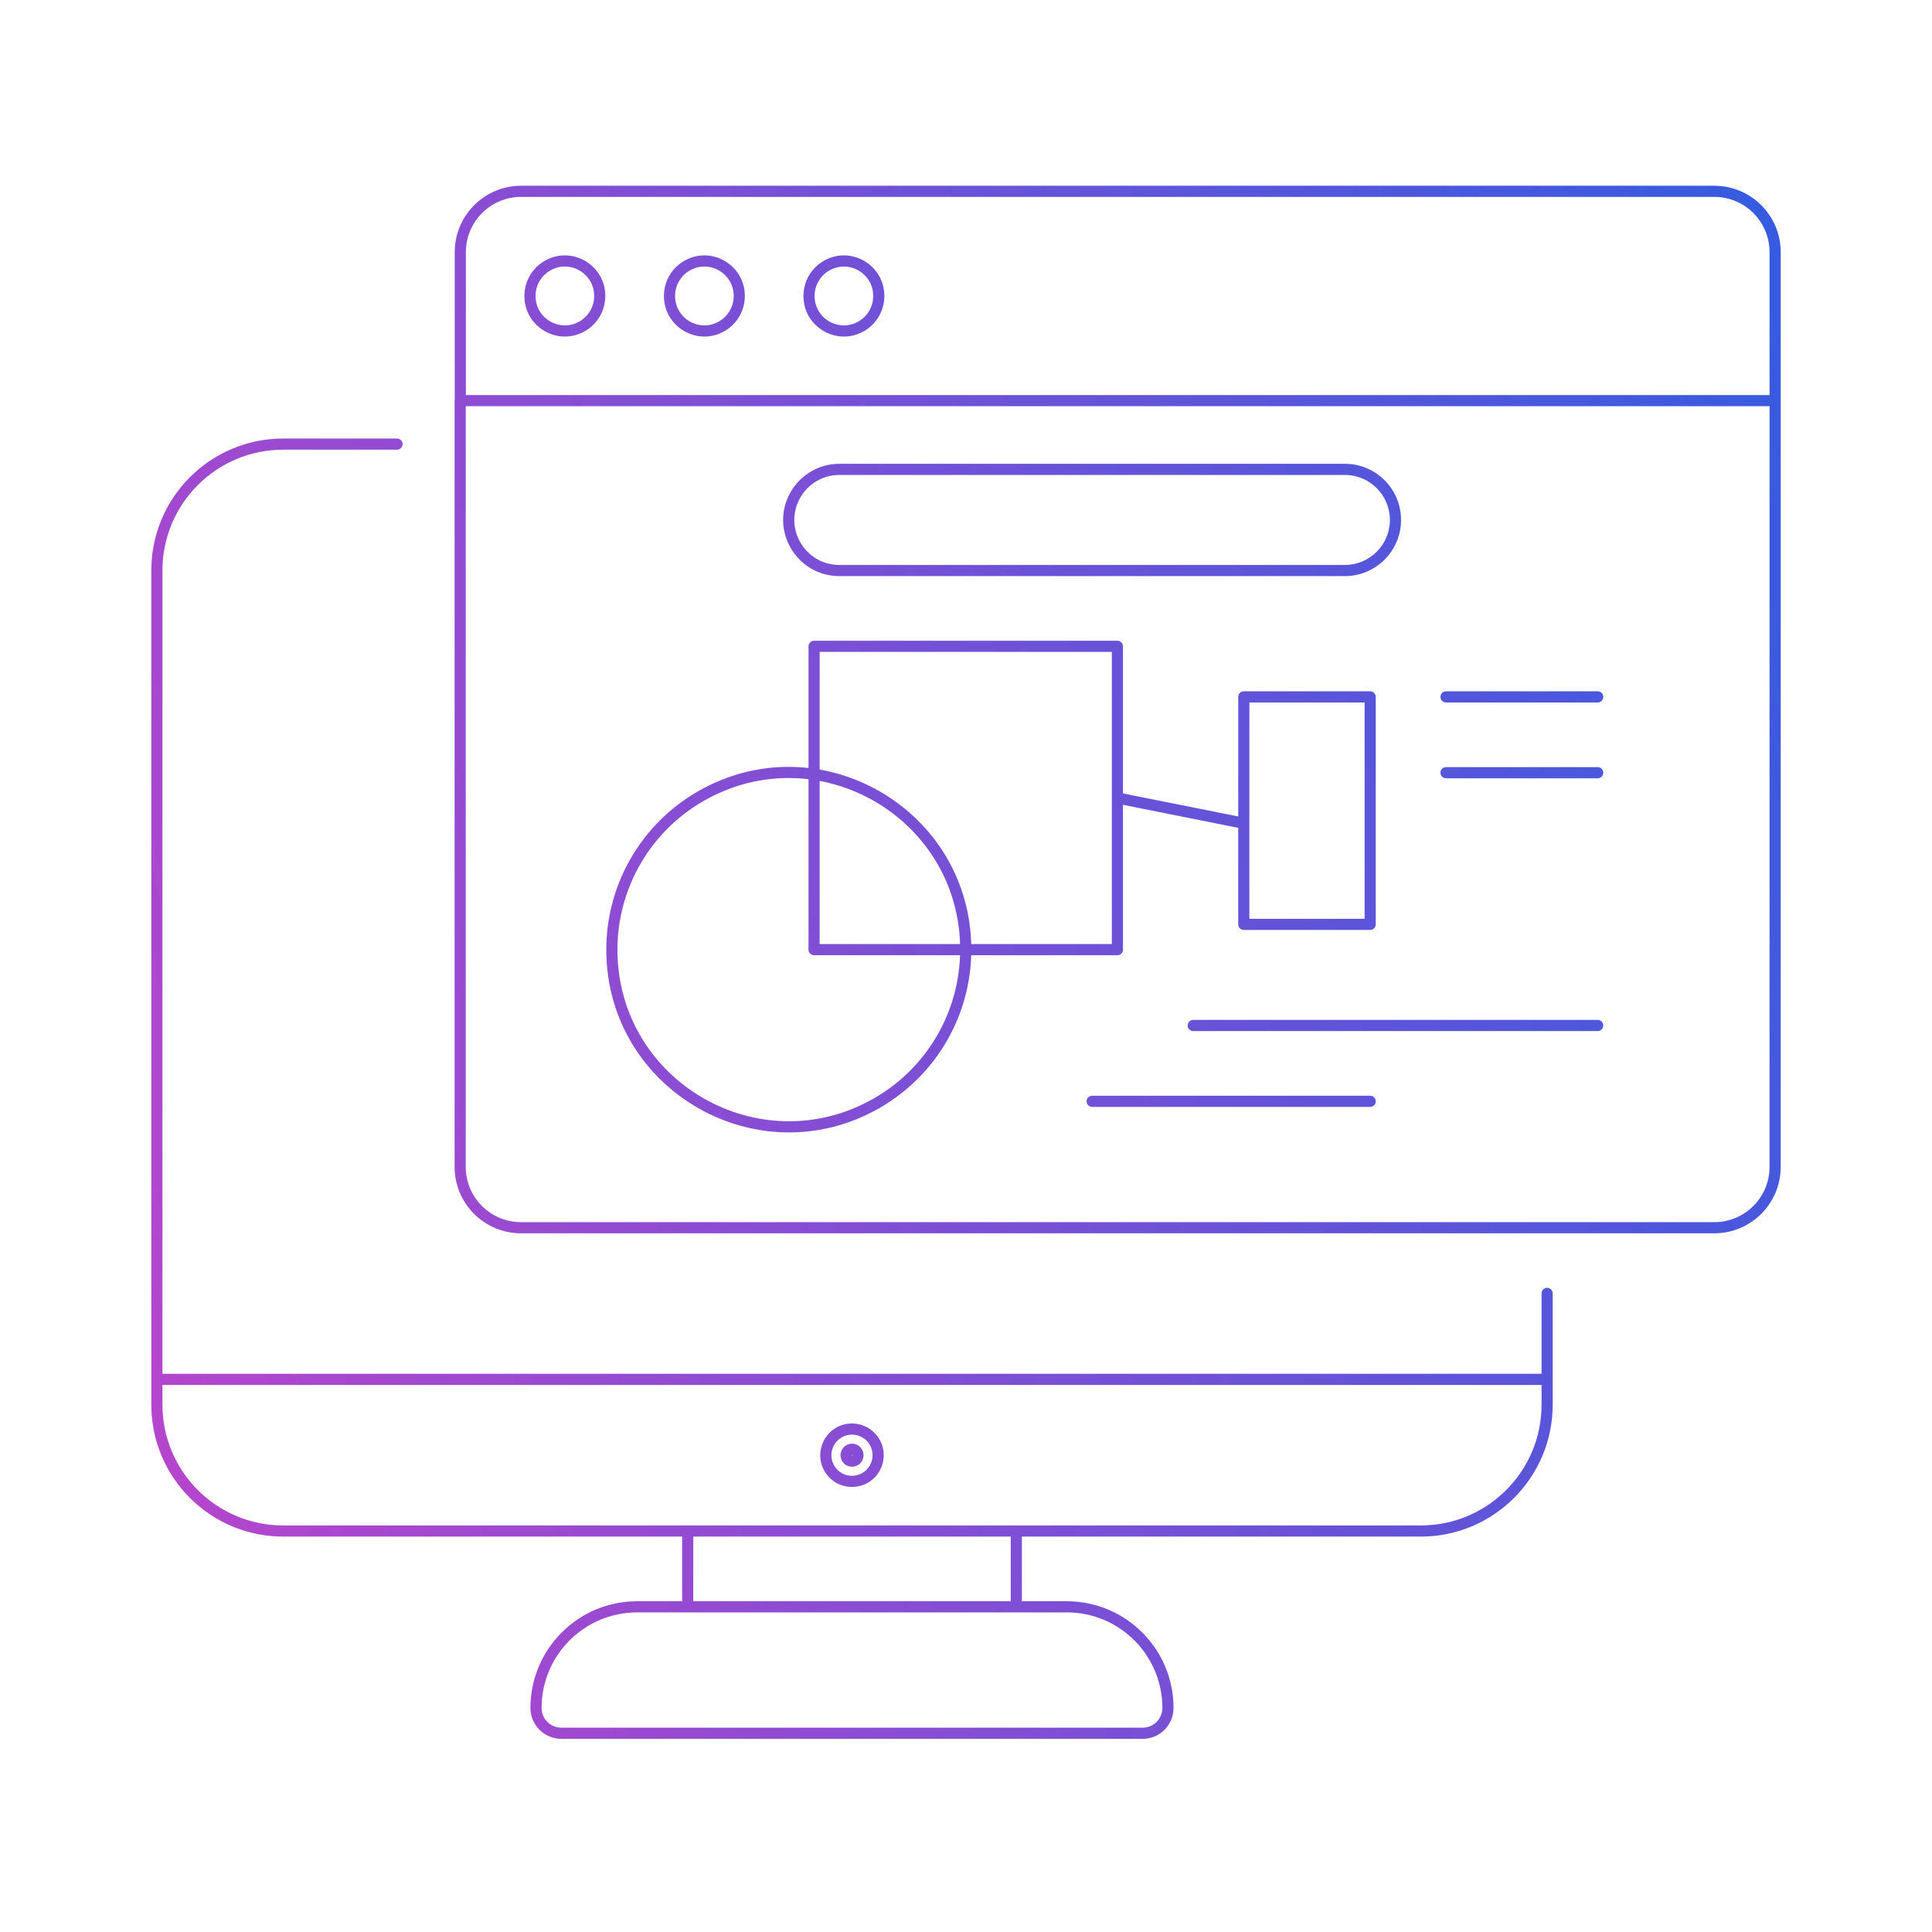 <?xml version="1.0" encoding="UTF-8"?> <svg xmlns="http://www.w3.org/2000/svg" width="520" height="520" viewBox="0 0 520 520" fill="none"><path d="M314.357 459.701L312.857 459.701L312.857 459.703L314.357 459.701ZM287.135 432.479L287.135 430.979H287.135V432.479ZM171.489 432.479L171.489 433.979H171.489V432.479ZM151.073 466.507L151.073 465.007L151.073 465.007L151.073 466.507ZM307.557 466.507L307.557 465.007H307.557V466.507ZM185.096 412.079V410.579C184.267 410.579 183.596 411.25 183.596 412.079H185.096ZM273.541 412.079H275.041C275.041 411.25 274.369 410.579 273.541 410.579V412.079ZM273.541 432.49V433.99C274.369 433.99 275.041 433.318 275.041 432.49H273.541ZM185.096 432.49H183.596C183.596 433.318 184.267 433.99 185.096 433.99V432.49ZM76.239 412.078L76.239 413.578H76.239V412.078ZM382.391 412.078L382.391 410.578H382.391V412.078ZM106.853 121.032C107.681 121.032 108.353 120.361 108.353 119.532C108.353 118.704 107.681 118.032 106.853 118.032V121.032ZM76.239 119.532L76.239 118.032L76.239 118.032L76.239 119.532ZM417.913 348.123C417.913 347.294 417.241 346.623 416.413 346.623C415.584 346.623 414.913 347.294 414.913 348.123H417.913ZM229.315 390.078L229.319 391.578L229.32 391.578L229.315 390.078ZM230.704 392.466L229.403 391.72L229.403 391.721L230.704 392.466ZM227.941 392.475L226.645 393.23L226.645 393.23L227.941 392.475ZM227.725 391.668L229.225 391.675L229.225 391.672L227.725 391.668ZM229.315 384.633L229.315 386.133L229.316 386.133L229.315 384.633ZM235.412 395.193L236.711 395.943L236.711 395.942L235.412 395.193ZM236.354 391.668L234.854 391.668L234.854 391.669L236.354 391.668ZM477.778 314.111L479.278 314.115V314.111H477.778ZM461.445 330.445L461.445 331.945L461.449 331.945L461.445 330.445ZM140.19 330.445L140.186 331.945H140.19V330.445ZM123.856 314.111L122.356 314.111L122.356 314.115L123.856 314.111ZM123.856 107.832V106.332C123.028 106.332 122.356 107.004 122.356 107.832H123.856ZM477.778 107.832L479.278 107.832L479.278 107.832L477.778 107.832ZM123.889 107.832H122.389C122.389 108.661 123.06 109.332 123.889 109.332L123.889 107.832ZM123.889 67.826L122.389 67.822V67.826H123.889ZM140.222 51.493L140.222 49.993L140.218 49.993L140.222 51.493ZM461.444 51.493L461.448 49.993H461.444V51.493ZM477.778 67.826L479.278 67.826L479.278 67.822L477.778 67.826ZM142.645 79.663L144.145 79.666L144.145 79.659L142.645 79.663ZM156.706 87.822L155.959 86.521L155.959 86.521L156.706 87.822ZM161.417 79.663L159.917 79.659L159.917 79.666L161.417 79.663ZM147.356 71.503L146.609 70.202L146.608 70.202L147.356 71.503ZM180.2 79.663L181.7 79.666L181.7 79.659L180.2 79.663ZM194.262 87.822L193.515 86.521L193.515 86.521L194.262 87.822ZM198.973 79.663L197.473 79.659L197.473 79.666L198.973 79.663ZM184.911 71.503L184.164 70.202L184.164 70.202L184.911 71.503ZM217.751 79.663L219.251 79.666L219.251 79.659L217.751 79.663ZM231.812 87.822L231.065 86.521L231.065 86.521L231.812 87.822ZM236.523 79.663L235.023 79.659L235.023 79.666L236.523 79.663ZM222.462 71.503L221.714 70.202L221.714 70.202L222.462 71.503ZM321.163 274.511C320.335 274.511 319.663 275.183 319.663 276.011C319.663 276.84 320.335 277.511 321.163 277.511V274.511ZM430.019 277.511C430.847 277.511 431.519 276.84 431.519 276.011C431.519 275.183 430.847 274.511 430.019 274.511V277.511ZM293.951 294.922C293.123 294.922 292.451 295.594 292.451 296.422C292.451 297.251 293.123 297.922 293.951 297.922V294.922ZM368.785 297.922C369.613 297.922 370.285 297.251 370.285 296.422C370.285 295.594 369.613 294.922 368.785 294.922V297.922ZM301.046 213.312C300.234 213.149 299.443 213.676 299.281 214.489C299.119 215.301 299.646 216.091 300.458 216.254L301.046 213.312ZM334.475 223.054C335.287 223.216 336.077 222.689 336.24 221.877C336.402 221.064 335.875 220.274 335.063 220.112L334.475 223.054ZM334.769 187.566V186.066C333.94 186.066 333.269 186.737 333.269 187.566H334.769ZM368.785 187.566H370.285C370.285 186.737 369.614 186.066 368.785 186.066V187.566ZM368.785 248.794V250.294C369.614 250.294 370.285 249.623 370.285 248.794H368.785ZM334.769 248.794H333.269C333.269 249.623 333.94 250.294 334.769 250.294V248.794ZM389.197 186.066C388.369 186.066 387.697 186.737 387.697 187.566C387.697 188.394 388.369 189.066 389.197 189.066V186.066ZM430.019 189.066C430.848 189.066 431.519 188.394 431.519 187.566C431.519 186.737 430.848 186.066 430.019 186.066V189.066ZM389.197 206.477C388.369 206.477 387.697 207.149 387.697 207.977C387.697 208.805 388.369 209.477 389.197 209.477V206.477ZM430.019 209.477C430.848 209.477 431.519 208.805 431.519 207.977C431.519 207.149 430.848 206.477 430.019 206.477V209.477ZM361.979 153.555L361.98 152.055H361.979V153.555ZM225.912 153.555L225.912 152.055L225.912 152.055L225.912 153.555ZM214.124 133.139L212.825 132.389L212.825 132.389L214.124 133.139ZM361.985 126.332L361.985 124.832H361.985V126.332ZM236.118 296.842L235.368 295.543L235.368 295.543L236.118 296.842ZM188.496 214.358L189.246 215.657L189.246 215.657L188.496 214.358ZM219.112 173.96V172.46C218.284 172.46 217.612 173.132 217.612 173.96H219.112ZM300.752 173.96H302.252C302.252 173.132 301.58 172.46 300.752 172.46V173.96ZM300.752 255.6V257.1C301.58 257.1 302.252 256.428 302.252 255.6H300.752ZM219.112 255.6H217.612C217.612 256.428 218.284 257.1 219.112 257.1V255.6ZM315.857 459.701C315.857 443.839 302.997 430.98 287.135 430.979L287.135 433.979C301.341 433.98 312.857 445.496 312.857 459.701H315.857ZM287.135 430.979H171.489V433.979H287.135V430.979ZM171.489 430.979C155.626 430.979 142.768 443.838 142.768 459.701H145.768C145.768 445.495 157.283 433.979 171.489 433.979L171.489 430.979ZM142.768 459.701C142.768 464.288 146.486 468.007 151.073 468.007L151.073 465.007C148.143 465.007 145.768 462.632 145.768 459.701H142.768ZM151.073 468.007H307.557V465.007H151.073V468.007ZM307.557 468.007C312.144 468.007 315.861 464.287 315.857 459.7L312.857 459.703C312.86 462.632 310.486 465.007 307.557 465.007L307.557 468.007ZM185.096 413.579H273.541V410.579H185.096V413.579ZM272.041 412.079V432.49H275.041V412.079H272.041ZM273.541 430.99H185.096V433.99H273.541V430.99ZM186.596 432.49V412.079H183.596V432.49H186.596ZM416.413 369.761H42.222V372.761H416.413V369.761ZM40.722 371.261V378.062H43.722V371.261H40.722ZM40.722 378.062C40.722 397.676 56.624 413.578 76.239 413.578L76.239 410.578C58.281 410.578 43.722 396.019 43.722 378.062H40.722ZM76.239 413.578H382.391V410.578H76.239V413.578ZM382.39 413.578C402.008 413.582 417.913 397.679 417.913 378.062H414.913C414.913 396.022 400.352 410.582 382.391 410.578L382.39 413.578ZM417.913 378.062V371.261H414.913V378.062H417.913ZM106.853 118.032H76.239V121.032H106.853V118.032ZM76.239 118.032C56.624 118.033 40.722 133.934 40.722 153.549H43.722C43.722 135.591 58.281 121.033 76.239 121.032L76.239 118.032ZM40.722 153.549V371.261H43.722V153.549H40.722ZM417.913 371.261V348.123H414.913V371.261H417.913ZM229.32 391.578C229.35 391.578 229.362 391.584 229.368 391.588C229.377 391.593 229.391 391.605 229.402 391.625C229.414 391.645 229.417 391.662 229.418 391.674C229.418 391.681 229.418 391.694 229.403 391.72L232.006 393.212C233.19 391.144 231.692 388.569 229.309 388.578L229.32 391.578ZM229.403 391.721C229.388 391.747 229.376 391.753 229.37 391.757C229.36 391.762 229.343 391.768 229.321 391.768C229.298 391.768 229.28 391.763 229.27 391.757C229.264 391.754 229.253 391.747 229.237 391.721L226.645 393.23C227.843 395.288 230.821 395.28 232.006 393.211L229.403 391.721ZM229.238 391.721C229.229 391.707 229.225 391.69 229.225 391.675L226.225 391.661C226.223 392.212 226.368 392.754 226.645 393.23L229.238 391.721ZM229.225 391.672C229.225 391.62 229.268 391.578 229.319 391.578L229.31 388.578C227.608 388.583 226.23 389.961 226.225 391.663L229.225 391.672ZM229.314 383.133C222.741 383.134 218.632 390.25 221.919 395.943L224.517 394.443C222.385 390.75 225.05 386.134 229.315 386.133L229.314 383.133ZM221.919 395.943C225.207 401.636 233.424 401.636 236.711 395.943L234.113 394.443C231.98 398.136 226.65 398.136 224.517 394.443L221.919 395.943ZM236.711 395.942C237.461 394.642 237.855 393.167 237.854 391.667L234.854 391.669C234.855 392.642 234.599 393.599 234.112 394.443L236.711 395.942ZM237.854 391.668C237.854 386.952 234.029 383.129 229.313 383.133L229.316 386.133C232.374 386.131 234.854 388.609 234.854 391.668H237.854ZM476.278 314.107C476.256 322.293 469.626 328.923 461.441 328.945L461.449 331.945C471.285 331.919 479.252 323.951 479.278 314.115L476.278 314.107ZM461.445 328.945H140.19V331.945H461.445V328.945ZM140.194 328.945C132.009 328.923 125.378 322.293 125.356 314.107L122.356 314.115C122.382 323.952 130.35 331.919 140.186 331.945L140.194 328.945ZM125.356 314.111V107.832H122.356V314.111H125.356ZM123.856 109.332H477.778V106.332H123.856V109.332ZM476.278 107.832V314.111H479.278V107.832H476.278ZM477.778 106.332L123.889 106.332L123.889 109.332L477.778 109.332L477.778 106.332ZM125.389 107.832V67.826H122.389V107.832H125.389ZM125.389 67.83C125.41 59.645 132.04 53.015 140.226 52.993L140.218 49.993C130.382 50.019 122.415 57.986 122.389 67.822L125.389 67.83ZM140.222 52.993H461.444V49.993H140.222V52.993ZM461.44 52.993C469.626 53.015 476.256 59.645 476.278 67.83L479.278 67.822C479.251 57.986 471.284 50.019 461.448 49.993L461.44 52.993ZM476.278 67.826L476.278 107.832L479.278 107.832L479.278 67.826L476.278 67.826ZM141.145 79.659C141.126 88.039 150.187 93.297 157.453 89.123L155.959 86.521C150.695 89.545 144.131 85.737 144.145 79.666L141.145 79.659ZM157.453 89.123C160.841 87.177 162.926 83.565 162.917 79.659L159.917 79.666C159.923 82.496 158.413 85.112 155.959 86.521L157.453 89.123ZM162.917 79.666C162.935 71.285 153.875 66.028 146.609 70.202L148.103 72.803C153.367 69.78 159.93 73.588 159.917 79.659L162.917 79.666ZM146.608 70.202C143.221 72.148 141.136 75.76 141.145 79.666L144.145 79.659C144.139 76.829 145.649 74.213 148.103 72.803L146.608 70.202ZM178.7 79.659C178.682 88.039 187.742 93.297 195.009 89.123L193.515 86.521C188.251 89.545 181.687 85.737 181.7 79.666L178.7 79.659ZM195.009 89.123C198.396 87.177 200.481 83.565 200.473 79.659L197.473 79.666C197.479 82.496 195.968 85.112 193.515 86.521L195.009 89.123ZM200.473 79.666C200.491 71.285 191.431 66.028 184.164 70.202L185.658 72.803C190.923 69.78 197.486 73.588 197.473 79.659L200.473 79.666ZM184.164 70.202C180.777 72.148 178.692 75.76 178.7 79.666L181.7 79.659C181.694 76.829 183.205 74.213 185.658 72.803L184.164 70.202ZM216.251 79.659C216.232 88.039 225.293 93.297 232.559 89.123L231.065 86.521C225.801 89.545 219.237 85.736 219.251 79.666L216.251 79.659ZM232.559 89.123C235.946 87.177 238.032 83.566 238.023 79.659L235.023 79.666C235.03 82.495 233.519 85.112 231.065 86.521L232.559 89.123ZM238.023 79.666C238.041 71.285 228.981 66.028 221.714 70.202L223.209 72.803C228.473 69.78 235.036 73.588 235.023 79.659L238.023 79.666ZM221.714 70.202C218.327 72.148 216.242 75.76 216.251 79.666L219.251 79.659C219.245 76.829 220.755 74.213 223.209 72.803L221.714 70.202ZM321.163 277.511H430.019V274.511H321.163V277.511ZM293.951 297.922H368.785V294.922H293.951V297.922ZM300.458 216.254L334.475 223.054L335.063 220.112L301.046 213.312L300.458 216.254ZM334.769 189.066H368.785V186.066H334.769V189.066ZM367.285 187.566V248.794H370.285V187.566H367.285ZM368.785 247.294H334.769V250.294H368.785V247.294ZM336.269 248.794V187.566H333.269V248.794H336.269ZM389.197 189.066H430.019V186.066H389.197V189.066ZM389.197 209.477H430.019V206.477H389.197V209.477ZM374.091 139.943C374.091 146.633 368.668 152.055 361.98 152.055L361.979 155.055C370.325 155.055 377.091 148.29 377.091 139.943H374.091ZM361.979 152.055H225.912V155.055H361.979V152.055ZM225.912 152.055C216.589 152.055 210.762 141.963 215.423 133.888L212.825 132.389C207.009 142.463 214.28 155.055 225.912 155.055L225.912 152.055ZM215.423 133.889C217.587 130.141 221.584 127.832 225.912 127.832V124.832C220.512 124.832 215.525 127.712 212.825 132.389L215.423 133.889ZM225.912 127.832H361.985V124.832H225.912V127.832ZM361.984 127.832C368.671 127.835 374.091 133.257 374.091 139.943H377.091C377.091 131.6 370.329 124.836 361.985 124.832L361.984 127.832ZM163.185 255.6C163.185 293.415 204.12 317.048 236.868 298.141L235.368 295.543C204.62 313.296 166.185 291.105 166.185 255.6H163.185ZM236.868 298.141C252.067 289.367 261.43 273.15 261.43 255.6H258.43C258.43 272.078 249.639 287.304 235.368 295.543L236.868 298.141ZM261.43 255.6C261.43 217.785 220.494 194.151 187.746 213.059L189.246 215.657C219.994 197.904 258.43 220.095 258.43 255.6H261.43ZM187.746 213.059C172.547 221.833 163.185 238.05 163.185 255.6H166.185C166.185 239.122 174.976 223.896 189.246 215.657L187.746 213.059ZM219.112 175.46H300.752V172.46H219.112V175.46ZM299.252 173.96V255.6H302.252V173.96H299.252ZM300.752 254.1H219.112V257.1H300.752V254.1ZM220.612 255.6V173.96H217.612V255.6H220.612Z" fill="url(#paint0_linear_92_13533)"></path><defs><linearGradient id="paint0_linear_92_13533" x1="477.778" y1="51.493" x2="-33.055" y2="191.139" gradientUnits="userSpaceOnUse"><stop stop-color="#355BE0"></stop><stop offset="1" stop-color="#B945CC"></stop></linearGradient></defs></svg> 